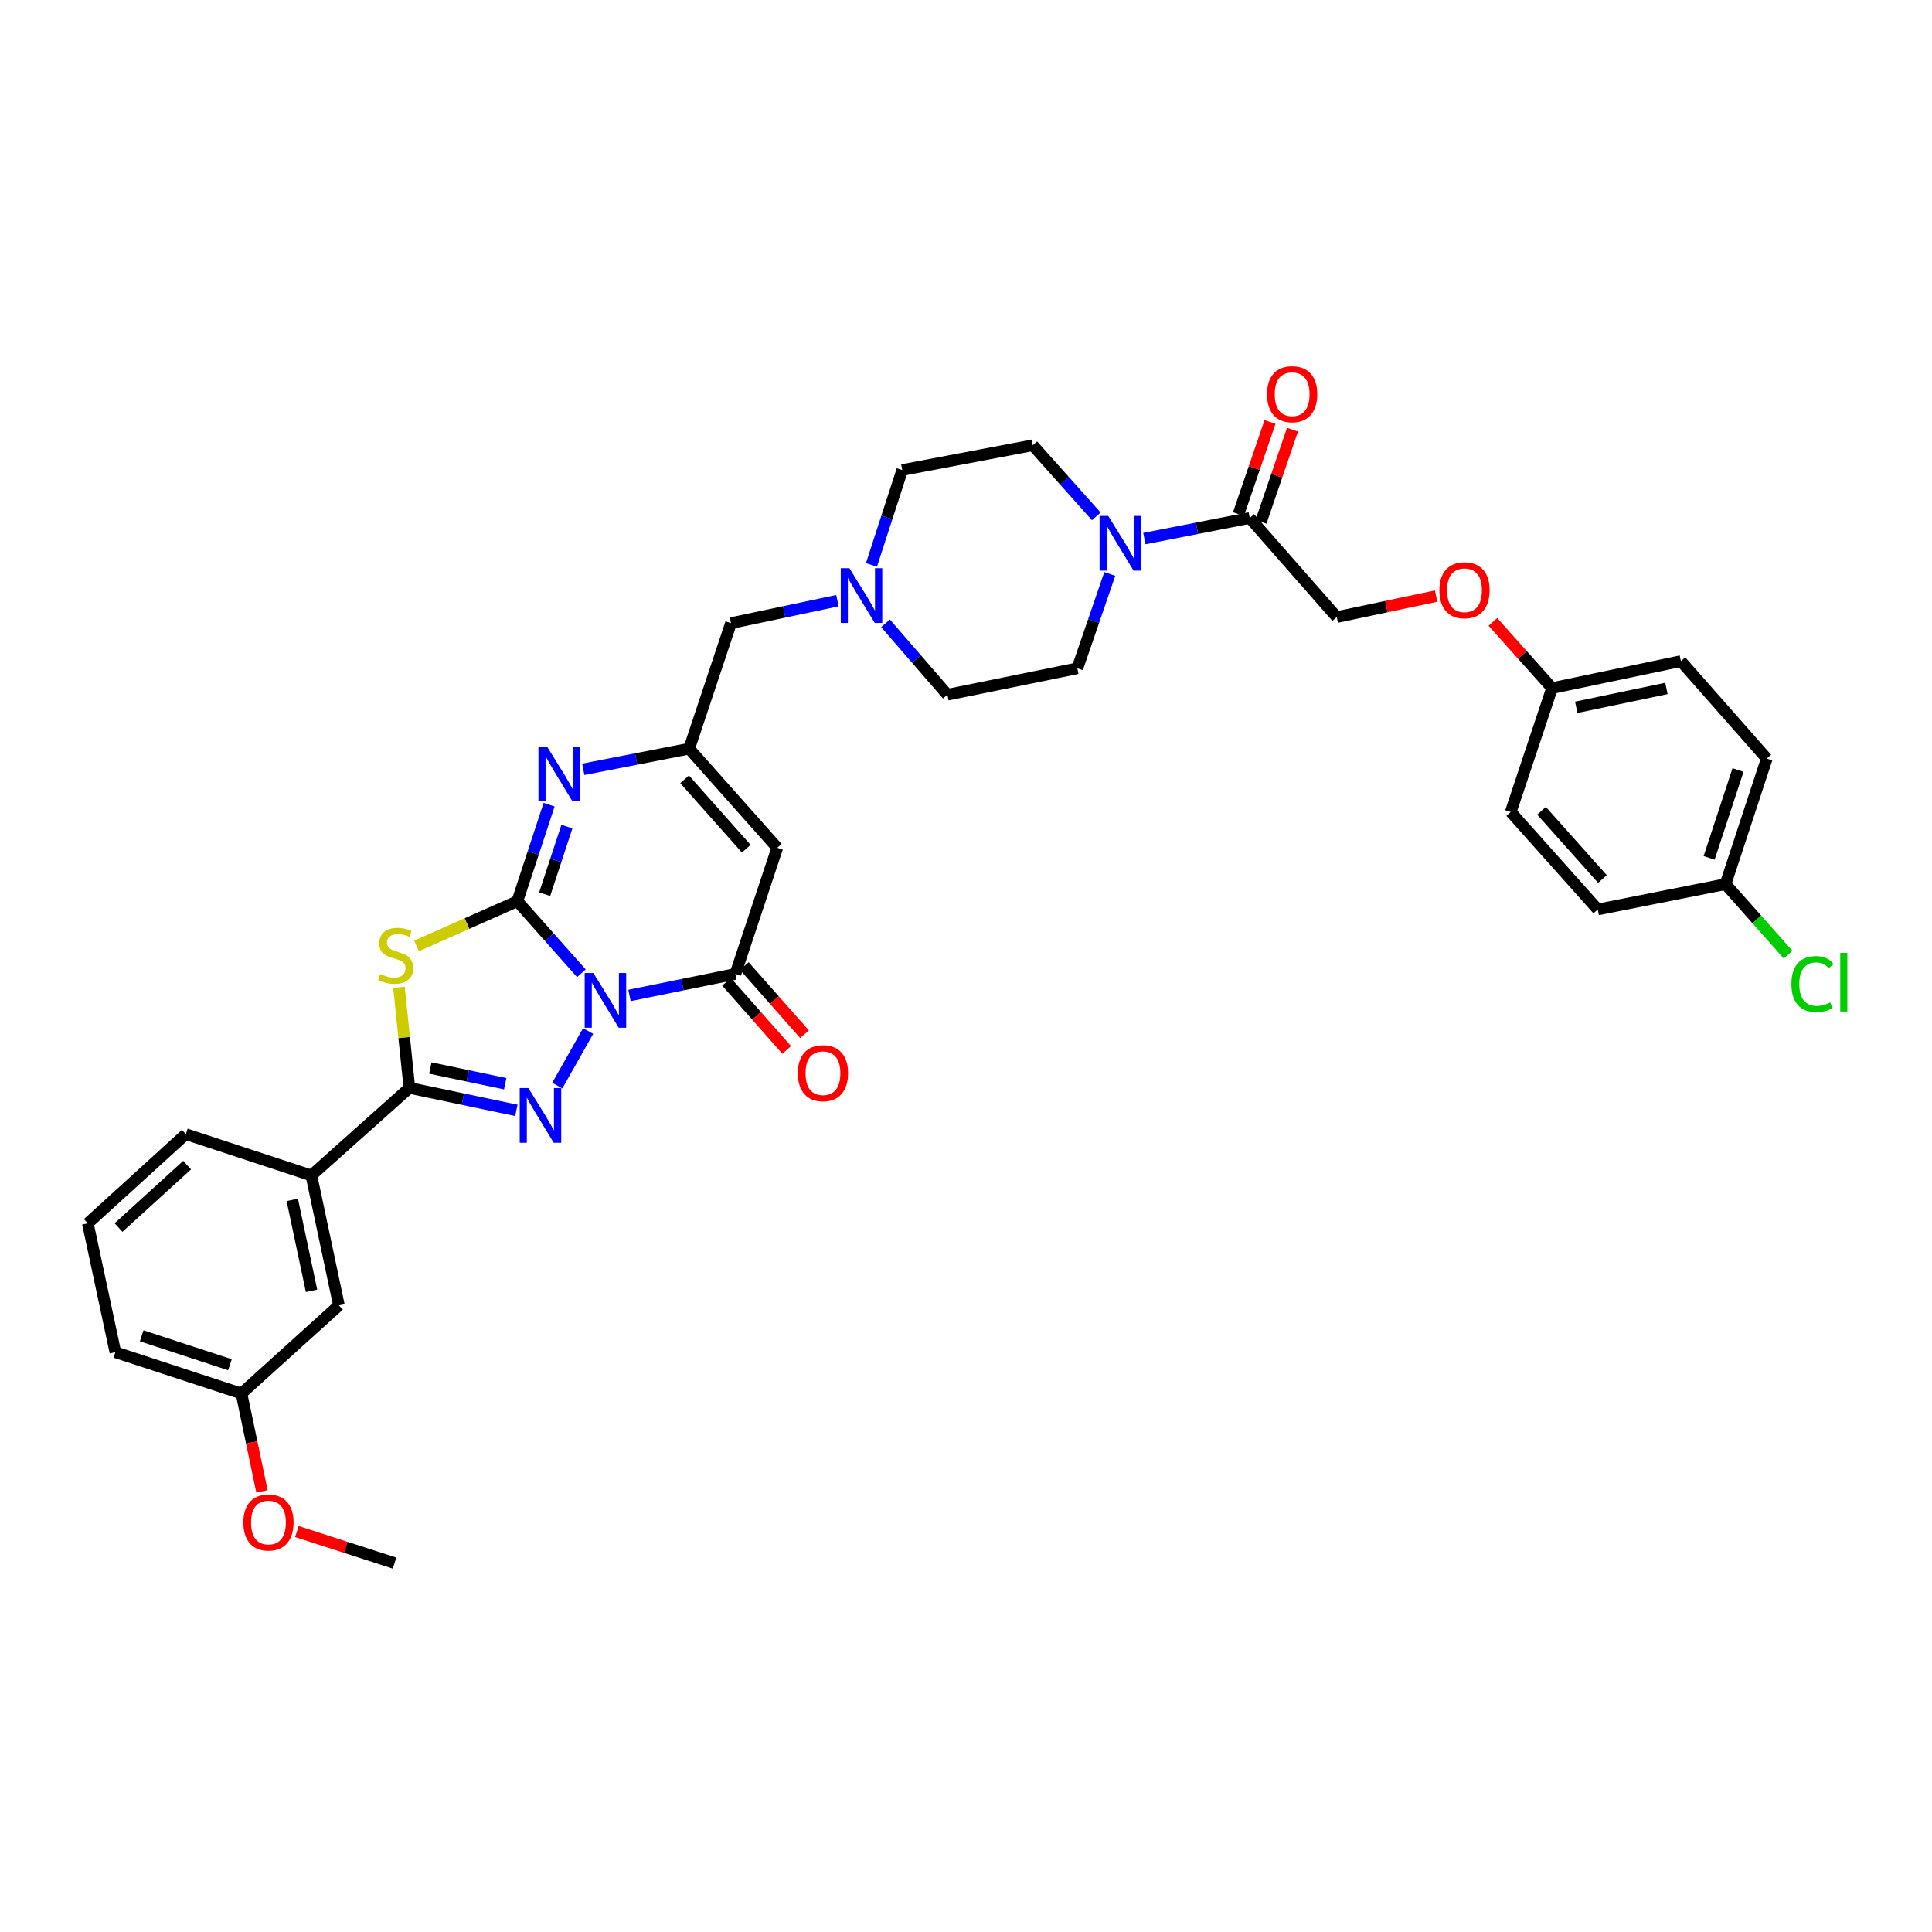 <?xml version='1.0' encoding='iso-8859-1'?>
<svg version='1.1' baseProfile='full'
              xmlns='http://www.w3.org/2000/svg'
                      xmlns:rdkit='http://www.rdkit.org/xml'
                      xmlns:xlink='http://www.w3.org/1999/xlink'
                  xml:space='preserve'
width='1000px' height='1000px' viewBox='0 0 1000 1000'>
<!-- END OF HEADER -->
<rect style='opacity:1.0;fill:#FFFFFF;stroke:none' width='1000' height='1000' x='0' y='0'> </rect>
<path class='bond-0' d='M 300.919,503.758 L 284.35,485.11' style='fill:none;fill-rule:evenodd;stroke:#0000FF;stroke-width:6px;stroke-linecap:butt;stroke-linejoin:miter;stroke-opacity:1' />
<path class='bond-0' d='M 284.35,485.11 L 267.781,466.462' style='fill:none;fill-rule:evenodd;stroke:#000000;stroke-width:6px;stroke-linecap:butt;stroke-linejoin:miter;stroke-opacity:1' />
<path class='bond-1' d='M 304.415,533.647 L 288.452,561.921' style='fill:none;fill-rule:evenodd;stroke:#0000FF;stroke-width:6px;stroke-linecap:butt;stroke-linejoin:miter;stroke-opacity:1' />
<path class='bond-4' d='M 325.832,515.244 L 353.241,509.669' style='fill:none;fill-rule:evenodd;stroke:#0000FF;stroke-width:6px;stroke-linecap:butt;stroke-linejoin:miter;stroke-opacity:1' />
<path class='bond-4' d='M 353.241,509.669 L 380.65,504.094' style='fill:none;fill-rule:evenodd;stroke:#000000;stroke-width:6px;stroke-linecap:butt;stroke-linejoin:miter;stroke-opacity:1' />
<path class='bond-2' d='M 267.781,466.462 L 241.685,478.037' style='fill:none;fill-rule:evenodd;stroke:#000000;stroke-width:6px;stroke-linecap:butt;stroke-linejoin:miter;stroke-opacity:1' />
<path class='bond-2' d='M 241.685,478.037 L 215.588,489.611' style='fill:none;fill-rule:evenodd;stroke:#CCCC00;stroke-width:6px;stroke-linecap:butt;stroke-linejoin:miter;stroke-opacity:1' />
<path class='bond-5' d='M 267.781,466.462 L 275.997,441.489' style='fill:none;fill-rule:evenodd;stroke:#000000;stroke-width:6px;stroke-linecap:butt;stroke-linejoin:miter;stroke-opacity:1' />
<path class='bond-5' d='M 275.997,441.489 L 284.212,416.516' style='fill:none;fill-rule:evenodd;stroke:#0000FF;stroke-width:6px;stroke-linecap:butt;stroke-linejoin:miter;stroke-opacity:1' />
<path class='bond-5' d='M 281.932,462.815 L 287.683,445.334' style='fill:none;fill-rule:evenodd;stroke:#000000;stroke-width:6px;stroke-linecap:butt;stroke-linejoin:miter;stroke-opacity:1' />
<path class='bond-5' d='M 287.683,445.334 L 293.434,427.853' style='fill:none;fill-rule:evenodd;stroke:#0000FF;stroke-width:6px;stroke-linecap:butt;stroke-linejoin:miter;stroke-opacity:1' />
<path class='bond-3' d='M 267.276,574.718 L 239.588,568.908' style='fill:none;fill-rule:evenodd;stroke:#0000FF;stroke-width:6px;stroke-linecap:butt;stroke-linejoin:miter;stroke-opacity:1' />
<path class='bond-3' d='M 239.588,568.908 L 211.9,563.098' style='fill:none;fill-rule:evenodd;stroke:#000000;stroke-width:6px;stroke-linecap:butt;stroke-linejoin:miter;stroke-opacity:1' />
<path class='bond-3' d='M 261.496,560.935 L 242.114,556.868' style='fill:none;fill-rule:evenodd;stroke:#0000FF;stroke-width:6px;stroke-linecap:butt;stroke-linejoin:miter;stroke-opacity:1' />
<path class='bond-3' d='M 242.114,556.868 L 222.733,552.801' style='fill:none;fill-rule:evenodd;stroke:#000000;stroke-width:6px;stroke-linecap:butt;stroke-linejoin:miter;stroke-opacity:1' />
<path class='bond-35' d='M 206.505,511.009 L 209.203,537.054' style='fill:none;fill-rule:evenodd;stroke:#CCCC00;stroke-width:6px;stroke-linecap:butt;stroke-linejoin:miter;stroke-opacity:1' />
<path class='bond-35' d='M 209.203,537.054 L 211.9,563.098' style='fill:none;fill-rule:evenodd;stroke:#000000;stroke-width:6px;stroke-linecap:butt;stroke-linejoin:miter;stroke-opacity:1' />
<path class='bond-10' d='M 211.9,563.098 L 161.173,608.413' style='fill:none;fill-rule:evenodd;stroke:#000000;stroke-width:6px;stroke-linecap:butt;stroke-linejoin:miter;stroke-opacity:1' />
<path class='bond-6' d='M 380.65,504.094 L 402.309,438.816' style='fill:none;fill-rule:evenodd;stroke:#000000;stroke-width:6px;stroke-linecap:butt;stroke-linejoin:miter;stroke-opacity:1' />
<path class='bond-12' d='M 376.039,508.167 L 391.616,525.802' style='fill:none;fill-rule:evenodd;stroke:#000000;stroke-width:6px;stroke-linecap:butt;stroke-linejoin:miter;stroke-opacity:1' />
<path class='bond-12' d='M 391.616,525.802 L 407.193,543.437' style='fill:none;fill-rule:evenodd;stroke:#FF0000;stroke-width:6px;stroke-linecap:butt;stroke-linejoin:miter;stroke-opacity:1' />
<path class='bond-12' d='M 385.26,500.022 L 400.837,517.657' style='fill:none;fill-rule:evenodd;stroke:#000000;stroke-width:6px;stroke-linecap:butt;stroke-linejoin:miter;stroke-opacity:1' />
<path class='bond-12' d='M 400.837,517.657 L 416.414,535.292' style='fill:none;fill-rule:evenodd;stroke:#FF0000;stroke-width:6px;stroke-linecap:butt;stroke-linejoin:miter;stroke-opacity:1' />
<path class='bond-36' d='M 301.893,398.196 L 329.297,392.856' style='fill:none;fill-rule:evenodd;stroke:#0000FF;stroke-width:6px;stroke-linecap:butt;stroke-linejoin:miter;stroke-opacity:1' />
<path class='bond-36' d='M 329.297,392.856 L 356.701,387.515' style='fill:none;fill-rule:evenodd;stroke:#000000;stroke-width:6px;stroke-linecap:butt;stroke-linejoin:miter;stroke-opacity:1' />
<path class='bond-7' d='M 402.309,438.816 L 356.701,387.515' style='fill:none;fill-rule:evenodd;stroke:#000000;stroke-width:6px;stroke-linecap:butt;stroke-linejoin:miter;stroke-opacity:1' />
<path class='bond-7' d='M 386.273,439.295 L 354.348,403.384' style='fill:none;fill-rule:evenodd;stroke:#000000;stroke-width:6px;stroke-linecap:butt;stroke-linejoin:miter;stroke-opacity:1' />
<path class='bond-13' d='M 356.701,387.515 L 378.36,322.53' style='fill:none;fill-rule:evenodd;stroke:#000000;stroke-width:6px;stroke-linecap:butt;stroke-linejoin:miter;stroke-opacity:1' />
<path class='bond-8' d='M 567.434,267.276 L 550.994,248.875' style='fill:none;fill-rule:evenodd;stroke:#0000FF;stroke-width:6px;stroke-linecap:butt;stroke-linejoin:miter;stroke-opacity:1' />
<path class='bond-8' d='M 550.994,248.875 L 534.554,230.473' style='fill:none;fill-rule:evenodd;stroke:#000000;stroke-width:6px;stroke-linecap:butt;stroke-linejoin:miter;stroke-opacity:1' />
<path class='bond-9' d='M 592.321,278.765 L 619.588,273.428' style='fill:none;fill-rule:evenodd;stroke:#0000FF;stroke-width:6px;stroke-linecap:butt;stroke-linejoin:miter;stroke-opacity:1' />
<path class='bond-9' d='M 619.588,273.428 L 646.855,268.092' style='fill:none;fill-rule:evenodd;stroke:#000000;stroke-width:6px;stroke-linecap:butt;stroke-linejoin:miter;stroke-opacity:1' />
<path class='bond-38' d='M 574.421,297.071 L 566.031,321.488' style='fill:none;fill-rule:evenodd;stroke:#0000FF;stroke-width:6px;stroke-linecap:butt;stroke-linejoin:miter;stroke-opacity:1' />
<path class='bond-38' d='M 566.031,321.488 L 557.641,345.905' style='fill:none;fill-rule:evenodd;stroke:#000000;stroke-width:6px;stroke-linecap:butt;stroke-linejoin:miter;stroke-opacity:1' />
<path class='bond-16' d='M 646.855,268.092 L 691.889,319.393' style='fill:none;fill-rule:evenodd;stroke:#000000;stroke-width:6px;stroke-linecap:butt;stroke-linejoin:miter;stroke-opacity:1' />
<path class='bond-18' d='M 652.675,270.084 L 660.835,246.242' style='fill:none;fill-rule:evenodd;stroke:#000000;stroke-width:6px;stroke-linecap:butt;stroke-linejoin:miter;stroke-opacity:1' />
<path class='bond-18' d='M 660.835,246.242 L 668.996,222.401' style='fill:none;fill-rule:evenodd;stroke:#FF0000;stroke-width:6px;stroke-linecap:butt;stroke-linejoin:miter;stroke-opacity:1' />
<path class='bond-18' d='M 641.035,266.1 L 649.196,242.258' style='fill:none;fill-rule:evenodd;stroke:#000000;stroke-width:6px;stroke-linecap:butt;stroke-linejoin:miter;stroke-opacity:1' />
<path class='bond-18' d='M 649.196,242.258 L 657.356,218.417' style='fill:none;fill-rule:evenodd;stroke:#FF0000;stroke-width:6px;stroke-linecap:butt;stroke-linejoin:miter;stroke-opacity:1' />
<path class='bond-17' d='M 161.173,608.413 L 175.43,675.673' style='fill:none;fill-rule:evenodd;stroke:#000000;stroke-width:6px;stroke-linecap:butt;stroke-linejoin:miter;stroke-opacity:1' />
<path class='bond-17' d='M 151.277,621.053 L 161.257,668.135' style='fill:none;fill-rule:evenodd;stroke:#000000;stroke-width:6px;stroke-linecap:butt;stroke-linejoin:miter;stroke-opacity:1' />
<path class='bond-31' d='M 161.173,608.413 L 96.189,587.034' style='fill:none;fill-rule:evenodd;stroke:#000000;stroke-width:6px;stroke-linecap:butt;stroke-linejoin:miter;stroke-opacity:1' />
<path class='bond-11' d='M 433.448,310.904 L 405.904,316.717' style='fill:none;fill-rule:evenodd;stroke:#0000FF;stroke-width:6px;stroke-linecap:butt;stroke-linejoin:miter;stroke-opacity:1' />
<path class='bond-11' d='M 405.904,316.717 L 378.36,322.53' style='fill:none;fill-rule:evenodd;stroke:#000000;stroke-width:6px;stroke-linecap:butt;stroke-linejoin:miter;stroke-opacity:1' />
<path class='bond-20' d='M 458.352,322.626 L 474.366,341.107' style='fill:none;fill-rule:evenodd;stroke:#0000FF;stroke-width:6px;stroke-linecap:butt;stroke-linejoin:miter;stroke-opacity:1' />
<path class='bond-20' d='M 474.366,341.107 L 490.381,359.588' style='fill:none;fill-rule:evenodd;stroke:#000000;stroke-width:6px;stroke-linecap:butt;stroke-linejoin:miter;stroke-opacity:1' />
<path class='bond-21' d='M 451.063,292.405 L 459.031,267.847' style='fill:none;fill-rule:evenodd;stroke:#0000FF;stroke-width:6px;stroke-linecap:butt;stroke-linejoin:miter;stroke-opacity:1' />
<path class='bond-21' d='M 459.031,267.847 L 466.999,243.288' style='fill:none;fill-rule:evenodd;stroke:#000000;stroke-width:6px;stroke-linecap:butt;stroke-linejoin:miter;stroke-opacity:1' />
<path class='bond-14' d='M 557.641,345.905 L 490.381,359.588' style='fill:none;fill-rule:evenodd;stroke:#000000;stroke-width:6px;stroke-linecap:butt;stroke-linejoin:miter;stroke-opacity:1' />
<path class='bond-15' d='M 534.554,230.473 L 466.999,243.288' style='fill:none;fill-rule:evenodd;stroke:#000000;stroke-width:6px;stroke-linecap:butt;stroke-linejoin:miter;stroke-opacity:1' />
<path class='bond-19' d='M 691.889,319.393 L 717.61,313.962' style='fill:none;fill-rule:evenodd;stroke:#000000;stroke-width:6px;stroke-linecap:butt;stroke-linejoin:miter;stroke-opacity:1' />
<path class='bond-19' d='M 717.61,313.962 L 743.332,308.531' style='fill:none;fill-rule:evenodd;stroke:#FF0000;stroke-width:6px;stroke-linecap:butt;stroke-linejoin:miter;stroke-opacity:1' />
<path class='bond-24' d='M 175.43,675.673 L 124.976,721.281' style='fill:none;fill-rule:evenodd;stroke:#000000;stroke-width:6px;stroke-linecap:butt;stroke-linejoin:miter;stroke-opacity:1' />
<path class='bond-22' d='M 772.722,321.886 L 788.029,339.022' style='fill:none;fill-rule:evenodd;stroke:#FF0000;stroke-width:6px;stroke-linecap:butt;stroke-linejoin:miter;stroke-opacity:1' />
<path class='bond-22' d='M 788.029,339.022 L 803.336,356.157' style='fill:none;fill-rule:evenodd;stroke:#000000;stroke-width:6px;stroke-linecap:butt;stroke-linejoin:miter;stroke-opacity:1' />
<path class='bond-26' d='M 803.336,356.157 L 781.957,420.294' style='fill:none;fill-rule:evenodd;stroke:#000000;stroke-width:6px;stroke-linecap:butt;stroke-linejoin:miter;stroke-opacity:1' />
<path class='bond-27' d='M 803.336,356.157 L 870.022,342.194' style='fill:none;fill-rule:evenodd;stroke:#000000;stroke-width:6px;stroke-linecap:butt;stroke-linejoin:miter;stroke-opacity:1' />
<path class='bond-27' d='M 815.86,366.104 L 862.541,356.329' style='fill:none;fill-rule:evenodd;stroke:#000000;stroke-width:6px;stroke-linecap:butt;stroke-linejoin:miter;stroke-opacity:1' />
<path class='bond-23' d='M 893.124,457.632 L 914.489,392.647' style='fill:none;fill-rule:evenodd;stroke:#000000;stroke-width:6px;stroke-linecap:butt;stroke-linejoin:miter;stroke-opacity:1' />
<path class='bond-23' d='M 884.641,444.042 L 899.597,398.553' style='fill:none;fill-rule:evenodd;stroke:#000000;stroke-width:6px;stroke-linecap:butt;stroke-linejoin:miter;stroke-opacity:1' />
<path class='bond-25' d='M 893.124,457.632 L 909.329,475.889' style='fill:none;fill-rule:evenodd;stroke:#000000;stroke-width:6px;stroke-linecap:butt;stroke-linejoin:miter;stroke-opacity:1' />
<path class='bond-25' d='M 909.329,475.889 L 925.535,494.146' style='fill:none;fill-rule:evenodd;stroke:#00CC00;stroke-width:6px;stroke-linecap:butt;stroke-linejoin:miter;stroke-opacity:1' />
<path class='bond-39' d='M 893.124,457.632 L 826.991,470.741' style='fill:none;fill-rule:evenodd;stroke:#000000;stroke-width:6px;stroke-linecap:butt;stroke-linejoin:miter;stroke-opacity:1' />
<path class='bond-30' d='M 124.976,721.281 L 130.286,746.613' style='fill:none;fill-rule:evenodd;stroke:#000000;stroke-width:6px;stroke-linecap:butt;stroke-linejoin:miter;stroke-opacity:1' />
<path class='bond-30' d='M 130.286,746.613 L 135.595,771.944' style='fill:none;fill-rule:evenodd;stroke:#FF0000;stroke-width:6px;stroke-linecap:butt;stroke-linejoin:miter;stroke-opacity:1' />
<path class='bond-37' d='M 124.976,721.281 L 59.712,699.902' style='fill:none;fill-rule:evenodd;stroke:#000000;stroke-width:6px;stroke-linecap:butt;stroke-linejoin:miter;stroke-opacity:1' />
<path class='bond-37' d='M 119.017,706.383 L 73.331,691.418' style='fill:none;fill-rule:evenodd;stroke:#000000;stroke-width:6px;stroke-linecap:butt;stroke-linejoin:miter;stroke-opacity:1' />
<path class='bond-29' d='M 781.957,420.294 L 826.991,470.741' style='fill:none;fill-rule:evenodd;stroke:#000000;stroke-width:6px;stroke-linecap:butt;stroke-linejoin:miter;stroke-opacity:1' />
<path class='bond-29' d='M 797.89,419.668 L 829.413,454.981' style='fill:none;fill-rule:evenodd;stroke:#000000;stroke-width:6px;stroke-linecap:butt;stroke-linejoin:miter;stroke-opacity:1' />
<path class='bond-28' d='M 870.022,342.194 L 914.489,392.647' style='fill:none;fill-rule:evenodd;stroke:#000000;stroke-width:6px;stroke-linecap:butt;stroke-linejoin:miter;stroke-opacity:1' />
<path class='bond-34' d='M 153.668,792.723 L 178.943,800.891' style='fill:none;fill-rule:evenodd;stroke:#FF0000;stroke-width:6px;stroke-linecap:butt;stroke-linejoin:miter;stroke-opacity:1' />
<path class='bond-34' d='M 178.943,800.891 L 204.218,809.059' style='fill:none;fill-rule:evenodd;stroke:#000000;stroke-width:6px;stroke-linecap:butt;stroke-linejoin:miter;stroke-opacity:1' />
<path class='bond-32' d='M 96.189,587.034 L 45.455,633.202' style='fill:none;fill-rule:evenodd;stroke:#000000;stroke-width:6px;stroke-linecap:butt;stroke-linejoin:miter;stroke-opacity:1' />
<path class='bond-32' d='M 96.859,603.058 L 61.345,635.376' style='fill:none;fill-rule:evenodd;stroke:#000000;stroke-width:6px;stroke-linecap:butt;stroke-linejoin:miter;stroke-opacity:1' />
<path class='bond-33' d='M 45.455,633.202 L 59.712,699.902' style='fill:none;fill-rule:evenodd;stroke:#000000;stroke-width:6px;stroke-linecap:butt;stroke-linejoin:miter;stroke-opacity:1' />
<path  class='atom-0' d='M 307.115 503.617
L 316.395 518.617
Q 317.315 520.097, 318.795 522.777
Q 320.275 525.457, 320.355 525.617
L 320.355 503.617
L 324.115 503.617
L 324.115 531.937
L 320.235 531.937
L 310.275 515.537
Q 309.115 513.617, 307.875 511.417
Q 306.675 509.217, 306.315 508.537
L 306.315 531.937
L 302.635 531.937
L 302.635 503.617
L 307.115 503.617
' fill='#0000FF'/>
<path  class='atom-2' d='M 273.489 563.175
L 282.769 578.175
Q 283.689 579.655, 285.169 582.335
Q 286.649 585.015, 286.729 585.175
L 286.729 563.175
L 290.489 563.175
L 290.489 591.495
L 286.609 591.495
L 276.649 575.095
Q 275.489 573.175, 274.249 570.975
Q 273.049 568.775, 272.689 568.095
L 272.689 591.495
L 269.009 591.495
L 269.009 563.175
L 273.489 563.175
' fill='#0000FF'/>
<path  class='atom-3' d='M 196.785 504.123
Q 197.105 504.243, 198.425 504.803
Q 199.745 505.363, 201.185 505.723
Q 202.665 506.043, 204.105 506.043
Q 206.785 506.043, 208.345 504.763
Q 209.905 503.443, 209.905 501.163
Q 209.905 499.603, 209.105 498.643
Q 208.345 497.683, 207.145 497.163
Q 205.945 496.643, 203.945 496.043
Q 201.425 495.283, 199.905 494.563
Q 198.425 493.843, 197.345 492.323
Q 196.305 490.803, 196.305 488.243
Q 196.305 484.683, 198.705 482.483
Q 201.145 480.283, 205.945 480.283
Q 209.225 480.283, 212.945 481.843
L 212.025 484.923
Q 208.625 483.523, 206.065 483.523
Q 203.305 483.523, 201.785 484.683
Q 200.265 485.803, 200.305 487.763
Q 200.305 489.283, 201.065 490.203
Q 201.865 491.123, 202.985 491.643
Q 204.145 492.163, 206.065 492.763
Q 208.625 493.563, 210.145 494.363
Q 211.665 495.163, 212.745 496.803
Q 213.865 498.403, 213.865 501.163
Q 213.865 505.083, 211.225 507.203
Q 208.625 509.283, 204.265 509.283
Q 201.745 509.283, 199.825 508.723
Q 197.945 508.203, 195.705 507.283
L 196.785 504.123
' fill='#CCCC00'/>
<path  class='atom-6' d='M 283.18 386.464
L 292.46 401.464
Q 293.38 402.944, 294.86 405.624
Q 296.34 408.304, 296.42 408.464
L 296.42 386.464
L 300.18 386.464
L 300.18 414.784
L 296.3 414.784
L 286.34 398.384
Q 285.18 396.464, 283.94 394.264
Q 282.74 392.064, 282.38 391.384
L 282.38 414.784
L 278.7 414.784
L 278.7 386.464
L 283.18 386.464
' fill='#0000FF'/>
<path  class='atom-9' d='M 573.615 267.041
L 582.895 282.041
Q 583.815 283.521, 585.295 286.201
Q 586.775 288.881, 586.855 289.041
L 586.855 267.041
L 590.615 267.041
L 590.615 295.361
L 586.735 295.361
L 576.775 278.961
Q 575.615 277.041, 574.375 274.841
Q 573.175 272.641, 572.815 271.961
L 572.815 295.361
L 569.135 295.361
L 569.135 267.041
L 573.615 267.041
' fill='#0000FF'/>
<path  class='atom-12' d='M 439.654 294.113
L 448.934 309.113
Q 449.854 310.593, 451.334 313.273
Q 452.814 315.953, 452.894 316.113
L 452.894 294.113
L 456.654 294.113
L 456.654 322.433
L 452.774 322.433
L 442.814 306.033
Q 441.654 304.113, 440.414 301.913
Q 439.214 299.713, 438.854 299.033
L 438.854 322.433
L 435.174 322.433
L 435.174 294.113
L 439.654 294.113
' fill='#0000FF'/>
<path  class='atom-13' d='M 412.964 555.476
Q 412.964 548.676, 416.324 544.876
Q 419.684 541.076, 425.964 541.076
Q 432.244 541.076, 435.604 544.876
Q 438.964 548.676, 438.964 555.476
Q 438.964 562.356, 435.564 566.276
Q 432.164 570.156, 425.964 570.156
Q 419.724 570.156, 416.324 566.276
Q 412.964 562.396, 412.964 555.476
M 425.964 566.956
Q 430.284 566.956, 432.604 564.076
Q 434.964 561.156, 434.964 555.476
Q 434.964 549.916, 432.604 547.116
Q 430.284 544.276, 425.964 544.276
Q 421.644 544.276, 419.284 547.076
Q 416.964 549.876, 416.964 555.476
Q 416.964 561.196, 419.284 564.076
Q 421.644 566.956, 425.964 566.956
' fill='#FF0000'/>
<path  class='atom-19' d='M 655.808 204.035
Q 655.808 197.235, 659.168 193.435
Q 662.528 189.635, 668.808 189.635
Q 675.088 189.635, 678.448 193.435
Q 681.808 197.235, 681.808 204.035
Q 681.808 210.915, 678.408 214.835
Q 675.008 218.715, 668.808 218.715
Q 662.568 218.715, 659.168 214.835
Q 655.808 210.955, 655.808 204.035
M 668.808 215.515
Q 673.128 215.515, 675.448 212.635
Q 677.808 209.715, 677.808 204.035
Q 677.808 198.475, 675.448 195.675
Q 673.128 192.835, 668.808 192.835
Q 664.488 192.835, 662.128 195.635
Q 659.808 198.435, 659.808 204.035
Q 659.808 209.755, 662.128 212.635
Q 664.488 215.515, 668.808 215.515
' fill='#FF0000'/>
<path  class='atom-20' d='M 745.022 305.51
Q 745.022 298.71, 748.382 294.91
Q 751.742 291.11, 758.022 291.11
Q 764.302 291.11, 767.662 294.91
Q 771.022 298.71, 771.022 305.51
Q 771.022 312.39, 767.622 316.31
Q 764.222 320.19, 758.022 320.19
Q 751.782 320.19, 748.382 316.31
Q 745.022 312.43, 745.022 305.51
M 758.022 316.99
Q 762.342 316.99, 764.662 314.11
Q 767.022 311.19, 767.022 305.51
Q 767.022 299.95, 764.662 297.15
Q 762.342 294.31, 758.022 294.31
Q 753.702 294.31, 751.342 297.11
Q 749.022 299.91, 749.022 305.51
Q 749.022 311.23, 751.342 314.11
Q 753.702 316.99, 758.022 316.99
' fill='#FF0000'/>
<path  class='atom-26' d='M 927.231 509.339
Q 927.231 502.299, 930.511 498.619
Q 933.831 494.899, 940.111 494.899
Q 945.951 494.899, 949.071 499.019
L 946.431 501.179
Q 944.151 498.179, 940.111 498.179
Q 935.831 498.179, 933.551 501.059
Q 931.311 503.899, 931.311 509.339
Q 931.311 514.939, 933.631 517.819
Q 935.991 520.699, 940.551 520.699
Q 943.671 520.699, 947.311 518.819
L 948.431 521.819
Q 946.951 522.779, 944.711 523.339
Q 942.471 523.899, 939.991 523.899
Q 933.831 523.899, 930.511 520.139
Q 927.231 516.379, 927.231 509.339
' fill='#00CC00'/>
<path  class='atom-26' d='M 952.511 493.179
L 956.191 493.179
L 956.191 523.539
L 952.511 523.539
L 952.511 493.179
' fill='#00CC00'/>
<path  class='atom-31' d='M 125.953 788.048
Q 125.953 781.248, 129.313 777.448
Q 132.673 773.648, 138.953 773.648
Q 145.233 773.648, 148.593 777.448
Q 151.953 781.248, 151.953 788.048
Q 151.953 794.928, 148.553 798.848
Q 145.153 802.728, 138.953 802.728
Q 132.713 802.728, 129.313 798.848
Q 125.953 794.968, 125.953 788.048
M 138.953 799.528
Q 143.273 799.528, 145.593 796.648
Q 147.953 793.728, 147.953 788.048
Q 147.953 782.488, 145.593 779.688
Q 143.273 776.848, 138.953 776.848
Q 134.633 776.848, 132.273 779.648
Q 129.953 782.448, 129.953 788.048
Q 129.953 793.768, 132.273 796.648
Q 134.633 799.528, 138.953 799.528
' fill='#FF0000'/>
</svg>

